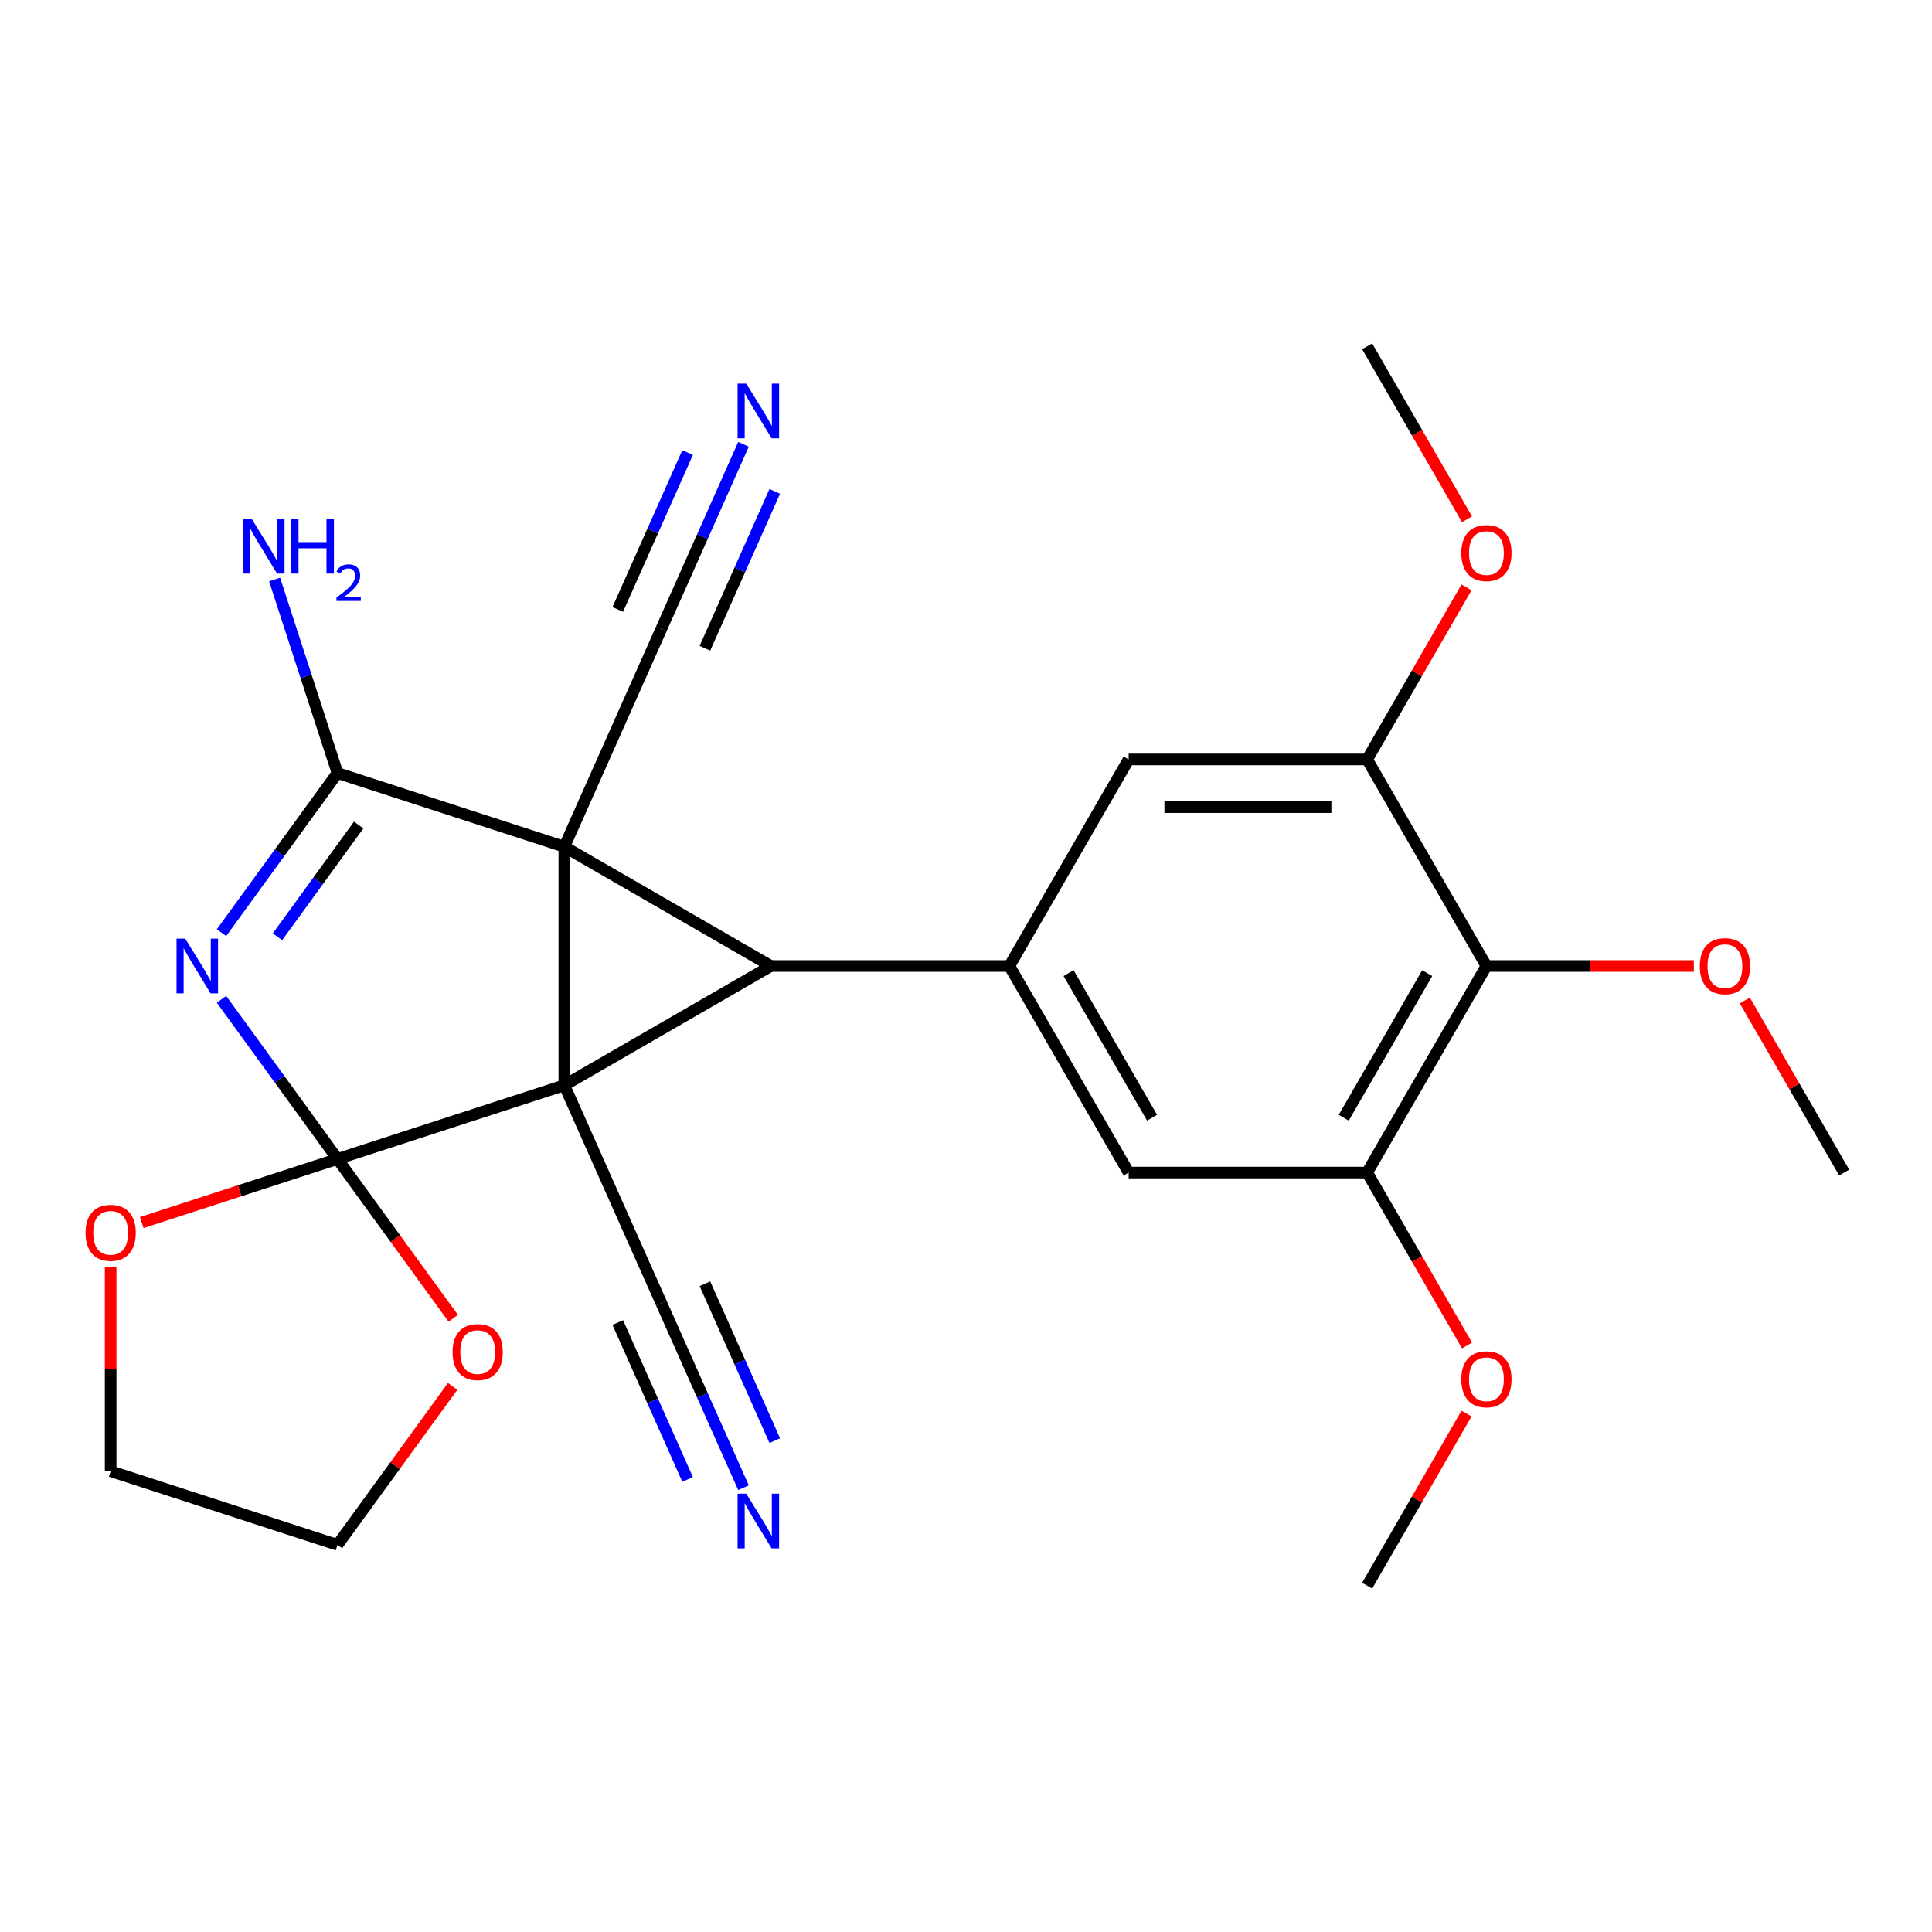 <?xml version='1.0' encoding='iso-8859-1'?>
<svg version='1.1' baseProfile='full'
              xmlns='http://www.w3.org/2000/svg'
                      xmlns:rdkit='http://www.rdkit.org/xml'
                      xmlns:xlink='http://www.w3.org/1999/xlink'
                  xml:space='preserve'
width='1000px' height='1000px' viewBox='0 0 1000 1000'>
<!-- END OF HEADER -->
<rect style='opacity:1.0;fill:#FFFFFF;stroke:none' width='1000' height='1000' x='0' y='0'> </rect>
<path class='bond-0' d='M 292.093,561.727 L 292.093,438.273' style='fill:none;fill-rule:evenodd;stroke:#000000;stroke-width:6px;stroke-linecap:butt;stroke-linejoin:miter;stroke-opacity:1' />
<path class='bond-1' d='M 292.093,561.727 L 174.682,599.876' style='fill:none;fill-rule:evenodd;stroke:#000000;stroke-width:6px;stroke-linecap:butt;stroke-linejoin:miter;stroke-opacity:1' />
<path class='bond-2' d='M 292.093,561.727 L 399.006,500' style='fill:none;fill-rule:evenodd;stroke:#000000;stroke-width:6px;stroke-linecap:butt;stroke-linejoin:miter;stroke-opacity:1' />
<path class='bond-6' d='M 292.093,561.727 L 342.306,674.507' style='fill:none;fill-rule:evenodd;stroke:#000000;stroke-width:6px;stroke-linecap:butt;stroke-linejoin:miter;stroke-opacity:1' />
<path class='bond-4' d='M 292.093,438.273 L 174.682,400.124' style='fill:none;fill-rule:evenodd;stroke:#000000;stroke-width:6px;stroke-linecap:butt;stroke-linejoin:miter;stroke-opacity:1' />
<path class='bond-7' d='M 292.093,438.273 L 342.306,325.493' style='fill:none;fill-rule:evenodd;stroke:#000000;stroke-width:6px;stroke-linecap:butt;stroke-linejoin:miter;stroke-opacity:1' />
<path class='bond-26' d='M 292.093,438.273 L 399.006,500' style='fill:none;fill-rule:evenodd;stroke:#000000;stroke-width:6px;stroke-linecap:butt;stroke-linejoin:miter;stroke-opacity:1' />
<path class='bond-3' d='M 174.682,599.876 L 144.665,558.561' style='fill:none;fill-rule:evenodd;stroke:#000000;stroke-width:6px;stroke-linecap:butt;stroke-linejoin:miter;stroke-opacity:1' />
<path class='bond-3' d='M 144.665,558.561 L 114.648,517.246' style='fill:none;fill-rule:evenodd;stroke:#0000FF;stroke-width:6px;stroke-linecap:butt;stroke-linejoin:miter;stroke-opacity:1' />
<path class='bond-15' d='M 174.682,599.876 L 204.64,641.11' style='fill:none;fill-rule:evenodd;stroke:#000000;stroke-width:6px;stroke-linecap:butt;stroke-linejoin:miter;stroke-opacity:1' />
<path class='bond-15' d='M 204.64,641.11 L 234.599,682.345' style='fill:none;fill-rule:evenodd;stroke:#FF0000;stroke-width:6px;stroke-linecap:butt;stroke-linejoin:miter;stroke-opacity:1' />
<path class='bond-16' d='M 174.682,599.876 L 124.019,616.337' style='fill:none;fill-rule:evenodd;stroke:#000000;stroke-width:6px;stroke-linecap:butt;stroke-linejoin:miter;stroke-opacity:1' />
<path class='bond-16' d='M 124.019,616.337 L 73.357,632.798' style='fill:none;fill-rule:evenodd;stroke:#FF0000;stroke-width:6px;stroke-linecap:butt;stroke-linejoin:miter;stroke-opacity:1' />
<path class='bond-5' d='M 399.006,500 L 522.459,500' style='fill:none;fill-rule:evenodd;stroke:#000000;stroke-width:6px;stroke-linecap:butt;stroke-linejoin:miter;stroke-opacity:1' />
<path class='bond-27' d='M 114.648,482.754 L 144.665,441.439' style='fill:none;fill-rule:evenodd;stroke:#0000FF;stroke-width:6px;stroke-linecap:butt;stroke-linejoin:miter;stroke-opacity:1' />
<path class='bond-27' d='M 144.665,441.439 L 174.682,400.124' style='fill:none;fill-rule:evenodd;stroke:#000000;stroke-width:6px;stroke-linecap:butt;stroke-linejoin:miter;stroke-opacity:1' />
<path class='bond-27' d='M 143.628,484.872 L 164.64,455.952' style='fill:none;fill-rule:evenodd;stroke:#0000FF;stroke-width:6px;stroke-linecap:butt;stroke-linejoin:miter;stroke-opacity:1' />
<path class='bond-27' d='M 164.64,455.952 L 185.652,427.031' style='fill:none;fill-rule:evenodd;stroke:#000000;stroke-width:6px;stroke-linecap:butt;stroke-linejoin:miter;stroke-opacity:1' />
<path class='bond-17' d='M 174.682,400.124 L 158.409,350.042' style='fill:none;fill-rule:evenodd;stroke:#000000;stroke-width:6px;stroke-linecap:butt;stroke-linejoin:miter;stroke-opacity:1' />
<path class='bond-17' d='M 158.409,350.042 L 142.136,299.96' style='fill:none;fill-rule:evenodd;stroke:#0000FF;stroke-width:6px;stroke-linecap:butt;stroke-linejoin:miter;stroke-opacity:1' />
<path class='bond-11' d='M 522.459,500 L 584.186,393.086' style='fill:none;fill-rule:evenodd;stroke:#000000;stroke-width:6px;stroke-linecap:butt;stroke-linejoin:miter;stroke-opacity:1' />
<path class='bond-12' d='M 522.459,500 L 584.186,606.914' style='fill:none;fill-rule:evenodd;stroke:#000000;stroke-width:6px;stroke-linecap:butt;stroke-linejoin:miter;stroke-opacity:1' />
<path class='bond-12' d='M 553.101,503.692 L 596.31,578.531' style='fill:none;fill-rule:evenodd;stroke:#000000;stroke-width:6px;stroke-linecap:butt;stroke-linejoin:miter;stroke-opacity:1' />
<path class='bond-14' d='M 342.306,674.507 L 363.573,722.274' style='fill:none;fill-rule:evenodd;stroke:#000000;stroke-width:6px;stroke-linecap:butt;stroke-linejoin:miter;stroke-opacity:1' />
<path class='bond-14' d='M 363.573,722.274 L 384.84,770.04' style='fill:none;fill-rule:evenodd;stroke:#0000FF;stroke-width:6px;stroke-linecap:butt;stroke-linejoin:miter;stroke-opacity:1' />
<path class='bond-14' d='M 319.75,684.549 L 337.827,725.151' style='fill:none;fill-rule:evenodd;stroke:#000000;stroke-width:6px;stroke-linecap:butt;stroke-linejoin:miter;stroke-opacity:1' />
<path class='bond-14' d='M 337.827,725.151 L 355.904,765.753' style='fill:none;fill-rule:evenodd;stroke:#0000FF;stroke-width:6px;stroke-linecap:butt;stroke-linejoin:miter;stroke-opacity:1' />
<path class='bond-14' d='M 364.862,664.464 L 382.939,705.066' style='fill:none;fill-rule:evenodd;stroke:#000000;stroke-width:6px;stroke-linecap:butt;stroke-linejoin:miter;stroke-opacity:1' />
<path class='bond-14' d='M 382.939,705.066 L 401.016,745.668' style='fill:none;fill-rule:evenodd;stroke:#0000FF;stroke-width:6px;stroke-linecap:butt;stroke-linejoin:miter;stroke-opacity:1' />
<path class='bond-13' d='M 342.306,325.493 L 363.573,277.726' style='fill:none;fill-rule:evenodd;stroke:#000000;stroke-width:6px;stroke-linecap:butt;stroke-linejoin:miter;stroke-opacity:1' />
<path class='bond-13' d='M 363.573,277.726 L 384.84,229.96' style='fill:none;fill-rule:evenodd;stroke:#0000FF;stroke-width:6px;stroke-linecap:butt;stroke-linejoin:miter;stroke-opacity:1' />
<path class='bond-13' d='M 364.862,335.536 L 382.939,294.934' style='fill:none;fill-rule:evenodd;stroke:#000000;stroke-width:6px;stroke-linecap:butt;stroke-linejoin:miter;stroke-opacity:1' />
<path class='bond-13' d='M 382.939,294.934 L 401.016,254.332' style='fill:none;fill-rule:evenodd;stroke:#0000FF;stroke-width:6px;stroke-linecap:butt;stroke-linejoin:miter;stroke-opacity:1' />
<path class='bond-13' d='M 319.75,315.451 L 337.827,274.849' style='fill:none;fill-rule:evenodd;stroke:#000000;stroke-width:6px;stroke-linecap:butt;stroke-linejoin:miter;stroke-opacity:1' />
<path class='bond-13' d='M 337.827,274.849 L 355.904,234.247' style='fill:none;fill-rule:evenodd;stroke:#0000FF;stroke-width:6px;stroke-linecap:butt;stroke-linejoin:miter;stroke-opacity:1' />
<path class='bond-8' d='M 769.366,500 L 707.639,606.914' style='fill:none;fill-rule:evenodd;stroke:#000000;stroke-width:6px;stroke-linecap:butt;stroke-linejoin:miter;stroke-opacity:1' />
<path class='bond-8' d='M 738.724,503.692 L 695.515,578.531' style='fill:none;fill-rule:evenodd;stroke:#000000;stroke-width:6px;stroke-linecap:butt;stroke-linejoin:miter;stroke-opacity:1' />
<path class='bond-18' d='M 769.366,500 L 823.049,500' style='fill:none;fill-rule:evenodd;stroke:#000000;stroke-width:6px;stroke-linecap:butt;stroke-linejoin:miter;stroke-opacity:1' />
<path class='bond-18' d='M 823.049,500 L 876.733,500' style='fill:none;fill-rule:evenodd;stroke:#FF0000;stroke-width:6px;stroke-linecap:butt;stroke-linejoin:miter;stroke-opacity:1' />
<path class='bond-29' d='M 769.366,500 L 707.639,393.086' style='fill:none;fill-rule:evenodd;stroke:#000000;stroke-width:6px;stroke-linecap:butt;stroke-linejoin:miter;stroke-opacity:1' />
<path class='bond-9' d='M 707.639,606.914 L 584.186,606.914' style='fill:none;fill-rule:evenodd;stroke:#000000;stroke-width:6px;stroke-linecap:butt;stroke-linejoin:miter;stroke-opacity:1' />
<path class='bond-19' d='M 707.639,606.914 L 733.478,651.667' style='fill:none;fill-rule:evenodd;stroke:#000000;stroke-width:6px;stroke-linecap:butt;stroke-linejoin:miter;stroke-opacity:1' />
<path class='bond-19' d='M 733.478,651.667 L 759.316,696.421' style='fill:none;fill-rule:evenodd;stroke:#FF0000;stroke-width:6px;stroke-linecap:butt;stroke-linejoin:miter;stroke-opacity:1' />
<path class='bond-10' d='M 707.639,393.086 L 584.186,393.086' style='fill:none;fill-rule:evenodd;stroke:#000000;stroke-width:6px;stroke-linecap:butt;stroke-linejoin:miter;stroke-opacity:1' />
<path class='bond-10' d='M 689.121,417.777 L 602.704,417.777' style='fill:none;fill-rule:evenodd;stroke:#000000;stroke-width:6px;stroke-linecap:butt;stroke-linejoin:miter;stroke-opacity:1' />
<path class='bond-20' d='M 707.639,393.086 L 733.351,348.553' style='fill:none;fill-rule:evenodd;stroke:#000000;stroke-width:6px;stroke-linecap:butt;stroke-linejoin:miter;stroke-opacity:1' />
<path class='bond-20' d='M 733.351,348.553 L 759.062,304.019' style='fill:none;fill-rule:evenodd;stroke:#FF0000;stroke-width:6px;stroke-linecap:butt;stroke-linejoin:miter;stroke-opacity:1' />
<path class='bond-21' d='M 234.28,717.598 L 204.481,758.612' style='fill:none;fill-rule:evenodd;stroke:#FF0000;stroke-width:6px;stroke-linecap:butt;stroke-linejoin:miter;stroke-opacity:1' />
<path class='bond-21' d='M 204.481,758.612 L 174.682,799.627' style='fill:none;fill-rule:evenodd;stroke:#000000;stroke-width:6px;stroke-linecap:butt;stroke-linejoin:miter;stroke-opacity:1' />
<path class='bond-22' d='M 57.271,655.871 L 57.271,708.675' style='fill:none;fill-rule:evenodd;stroke:#FF0000;stroke-width:6px;stroke-linecap:butt;stroke-linejoin:miter;stroke-opacity:1' />
<path class='bond-22' d='M 57.271,708.675 L 57.271,761.478' style='fill:none;fill-rule:evenodd;stroke:#000000;stroke-width:6px;stroke-linecap:butt;stroke-linejoin:miter;stroke-opacity:1' />
<path class='bond-23' d='M 903.122,517.846 L 928.834,562.38' style='fill:none;fill-rule:evenodd;stroke:#FF0000;stroke-width:6px;stroke-linecap:butt;stroke-linejoin:miter;stroke-opacity:1' />
<path class='bond-23' d='M 928.834,562.38 L 954.545,606.914' style='fill:none;fill-rule:evenodd;stroke:#000000;stroke-width:6px;stroke-linecap:butt;stroke-linejoin:miter;stroke-opacity:1' />
<path class='bond-24' d='M 759.062,731.673 L 733.351,776.207' style='fill:none;fill-rule:evenodd;stroke:#FF0000;stroke-width:6px;stroke-linecap:butt;stroke-linejoin:miter;stroke-opacity:1' />
<path class='bond-24' d='M 733.351,776.207 L 707.639,820.741' style='fill:none;fill-rule:evenodd;stroke:#000000;stroke-width:6px;stroke-linecap:butt;stroke-linejoin:miter;stroke-opacity:1' />
<path class='bond-25' d='M 759.316,268.767 L 733.478,224.013' style='fill:none;fill-rule:evenodd;stroke:#FF0000;stroke-width:6px;stroke-linecap:butt;stroke-linejoin:miter;stroke-opacity:1' />
<path class='bond-25' d='M 733.478,224.013 L 707.639,179.259' style='fill:none;fill-rule:evenodd;stroke:#000000;stroke-width:6px;stroke-linecap:butt;stroke-linejoin:miter;stroke-opacity:1' />
<path class='bond-28' d='M 174.682,799.627 L 57.271,761.478' style='fill:none;fill-rule:evenodd;stroke:#000000;stroke-width:6px;stroke-linecap:butt;stroke-linejoin:miter;stroke-opacity:1' />
<path  class='atom-4' d='M 95.858 485.84
L 105.138 500.84
Q 106.058 502.32, 107.538 505
Q 109.018 507.68, 109.098 507.84
L 109.098 485.84
L 112.858 485.84
L 112.858 514.16
L 108.978 514.16
L 99.018 497.76
Q 97.858 495.84, 96.618 493.64
Q 95.418 491.44, 95.058 490.76
L 95.058 514.16
L 91.378 514.16
L 91.378 485.84
L 95.858 485.84
' fill='#0000FF'/>
<path  class='atom-14' d='M 386.258 198.553
L 395.538 213.553
Q 396.458 215.033, 397.938 217.713
Q 399.418 220.393, 399.498 220.553
L 399.498 198.553
L 403.258 198.553
L 403.258 226.873
L 399.378 226.873
L 389.418 210.473
Q 388.258 208.553, 387.018 206.353
Q 385.818 204.153, 385.458 203.473
L 385.458 226.873
L 381.778 226.873
L 381.778 198.553
L 386.258 198.553
' fill='#0000FF'/>
<path  class='atom-15' d='M 386.258 773.127
L 395.538 788.127
Q 396.458 789.607, 397.938 792.287
Q 399.418 794.967, 399.498 795.127
L 399.498 773.127
L 403.258 773.127
L 403.258 801.447
L 399.378 801.447
L 389.418 785.047
Q 388.258 783.127, 387.018 780.927
Q 385.818 778.727, 385.458 778.047
L 385.458 801.447
L 381.778 801.447
L 381.778 773.127
L 386.258 773.127
' fill='#0000FF'/>
<path  class='atom-16' d='M 234.246 699.831
Q 234.246 693.031, 237.606 689.231
Q 240.966 685.431, 247.246 685.431
Q 253.526 685.431, 256.886 689.231
Q 260.246 693.031, 260.246 699.831
Q 260.246 706.711, 256.846 710.631
Q 253.446 714.511, 247.246 714.511
Q 241.006 714.511, 237.606 710.631
Q 234.246 706.751, 234.246 699.831
M 247.246 711.311
Q 251.566 711.311, 253.886 708.431
Q 256.246 705.511, 256.246 699.831
Q 256.246 694.271, 253.886 691.471
Q 251.566 688.631, 247.246 688.631
Q 242.926 688.631, 240.566 691.431
Q 238.246 694.231, 238.246 699.831
Q 238.246 705.551, 240.566 708.431
Q 242.926 711.311, 247.246 711.311
' fill='#FF0000'/>
<path  class='atom-17' d='M 44.271 638.105
Q 44.271 631.305, 47.631 627.505
Q 50.991 623.705, 57.271 623.705
Q 63.551 623.705, 66.911 627.505
Q 70.271 631.305, 70.271 638.105
Q 70.271 644.985, 66.871 648.905
Q 63.471 652.785, 57.271 652.785
Q 51.031 652.785, 47.631 648.905
Q 44.271 645.025, 44.271 638.105
M 57.271 649.585
Q 61.591 649.585, 63.911 646.705
Q 66.271 643.785, 66.271 638.105
Q 66.271 632.545, 63.911 629.745
Q 61.591 626.905, 57.271 626.905
Q 52.951 626.905, 50.591 629.705
Q 48.271 632.505, 48.271 638.105
Q 48.271 643.825, 50.591 646.705
Q 52.951 649.585, 57.271 649.585
' fill='#FF0000'/>
<path  class='atom-18' d='M 130.273 268.553
L 139.553 283.553
Q 140.473 285.033, 141.953 287.713
Q 143.433 290.393, 143.513 290.553
L 143.513 268.553
L 147.273 268.553
L 147.273 296.873
L 143.393 296.873
L 133.433 280.473
Q 132.273 278.553, 131.033 276.353
Q 129.833 274.153, 129.473 273.473
L 129.473 296.873
L 125.793 296.873
L 125.793 268.553
L 130.273 268.553
' fill='#0000FF'/>
<path  class='atom-18' d='M 150.673 268.553
L 154.513 268.553
L 154.513 280.593
L 168.993 280.593
L 168.993 268.553
L 172.833 268.553
L 172.833 296.873
L 168.993 296.873
L 168.993 283.793
L 154.513 283.793
L 154.513 296.873
L 150.673 296.873
L 150.673 268.553
' fill='#0000FF'/>
<path  class='atom-18' d='M 174.205 295.88
Q 174.892 294.111, 176.529 293.134
Q 178.165 292.131, 180.436 292.131
Q 183.261 292.131, 184.845 293.662
Q 186.429 295.193, 186.429 297.913
Q 186.429 300.685, 184.369 303.272
Q 182.337 305.859, 178.113 308.921
L 186.745 308.921
L 186.745 311.033
L 174.153 311.033
L 174.153 309.265
Q 177.637 306.783, 179.697 304.935
Q 181.782 303.087, 182.785 301.424
Q 183.789 299.761, 183.789 298.045
Q 183.789 296.249, 182.891 295.246
Q 181.993 294.243, 180.436 294.243
Q 178.931 294.243, 177.928 294.85
Q 176.925 295.457, 176.212 296.804
L 174.205 295.88
' fill='#0000FF'/>
<path  class='atom-19' d='M 879.819 500.08
Q 879.819 493.28, 883.179 489.48
Q 886.539 485.68, 892.819 485.68
Q 899.099 485.68, 902.459 489.48
Q 905.819 493.28, 905.819 500.08
Q 905.819 506.96, 902.419 510.88
Q 899.019 514.76, 892.819 514.76
Q 886.579 514.76, 883.179 510.88
Q 879.819 507, 879.819 500.08
M 892.819 511.56
Q 897.139 511.56, 899.459 508.68
Q 901.819 505.76, 901.819 500.08
Q 901.819 494.52, 899.459 491.72
Q 897.139 488.88, 892.819 488.88
Q 888.499 488.88, 886.139 491.68
Q 883.819 494.48, 883.819 500.08
Q 883.819 505.8, 886.139 508.68
Q 888.499 511.56, 892.819 511.56
' fill='#FF0000'/>
<path  class='atom-20' d='M 756.366 713.907
Q 756.366 707.107, 759.726 703.307
Q 763.086 699.507, 769.366 699.507
Q 775.646 699.507, 779.006 703.307
Q 782.366 707.107, 782.366 713.907
Q 782.366 720.787, 778.966 724.707
Q 775.566 728.587, 769.366 728.587
Q 763.126 728.587, 759.726 724.707
Q 756.366 720.827, 756.366 713.907
M 769.366 725.387
Q 773.686 725.387, 776.006 722.507
Q 778.366 719.587, 778.366 713.907
Q 778.366 708.347, 776.006 705.547
Q 773.686 702.707, 769.366 702.707
Q 765.046 702.707, 762.686 705.507
Q 760.366 708.307, 760.366 713.907
Q 760.366 719.627, 762.686 722.507
Q 765.046 725.387, 769.366 725.387
' fill='#FF0000'/>
<path  class='atom-21' d='M 756.366 286.253
Q 756.366 279.453, 759.726 275.653
Q 763.086 271.853, 769.366 271.853
Q 775.646 271.853, 779.006 275.653
Q 782.366 279.453, 782.366 286.253
Q 782.366 293.133, 778.966 297.053
Q 775.566 300.933, 769.366 300.933
Q 763.126 300.933, 759.726 297.053
Q 756.366 293.173, 756.366 286.253
M 769.366 297.733
Q 773.686 297.733, 776.006 294.853
Q 778.366 291.933, 778.366 286.253
Q 778.366 280.693, 776.006 277.893
Q 773.686 275.053, 769.366 275.053
Q 765.046 275.053, 762.686 277.853
Q 760.366 280.653, 760.366 286.253
Q 760.366 291.973, 762.686 294.853
Q 765.046 297.733, 769.366 297.733
' fill='#FF0000'/>
</svg>
